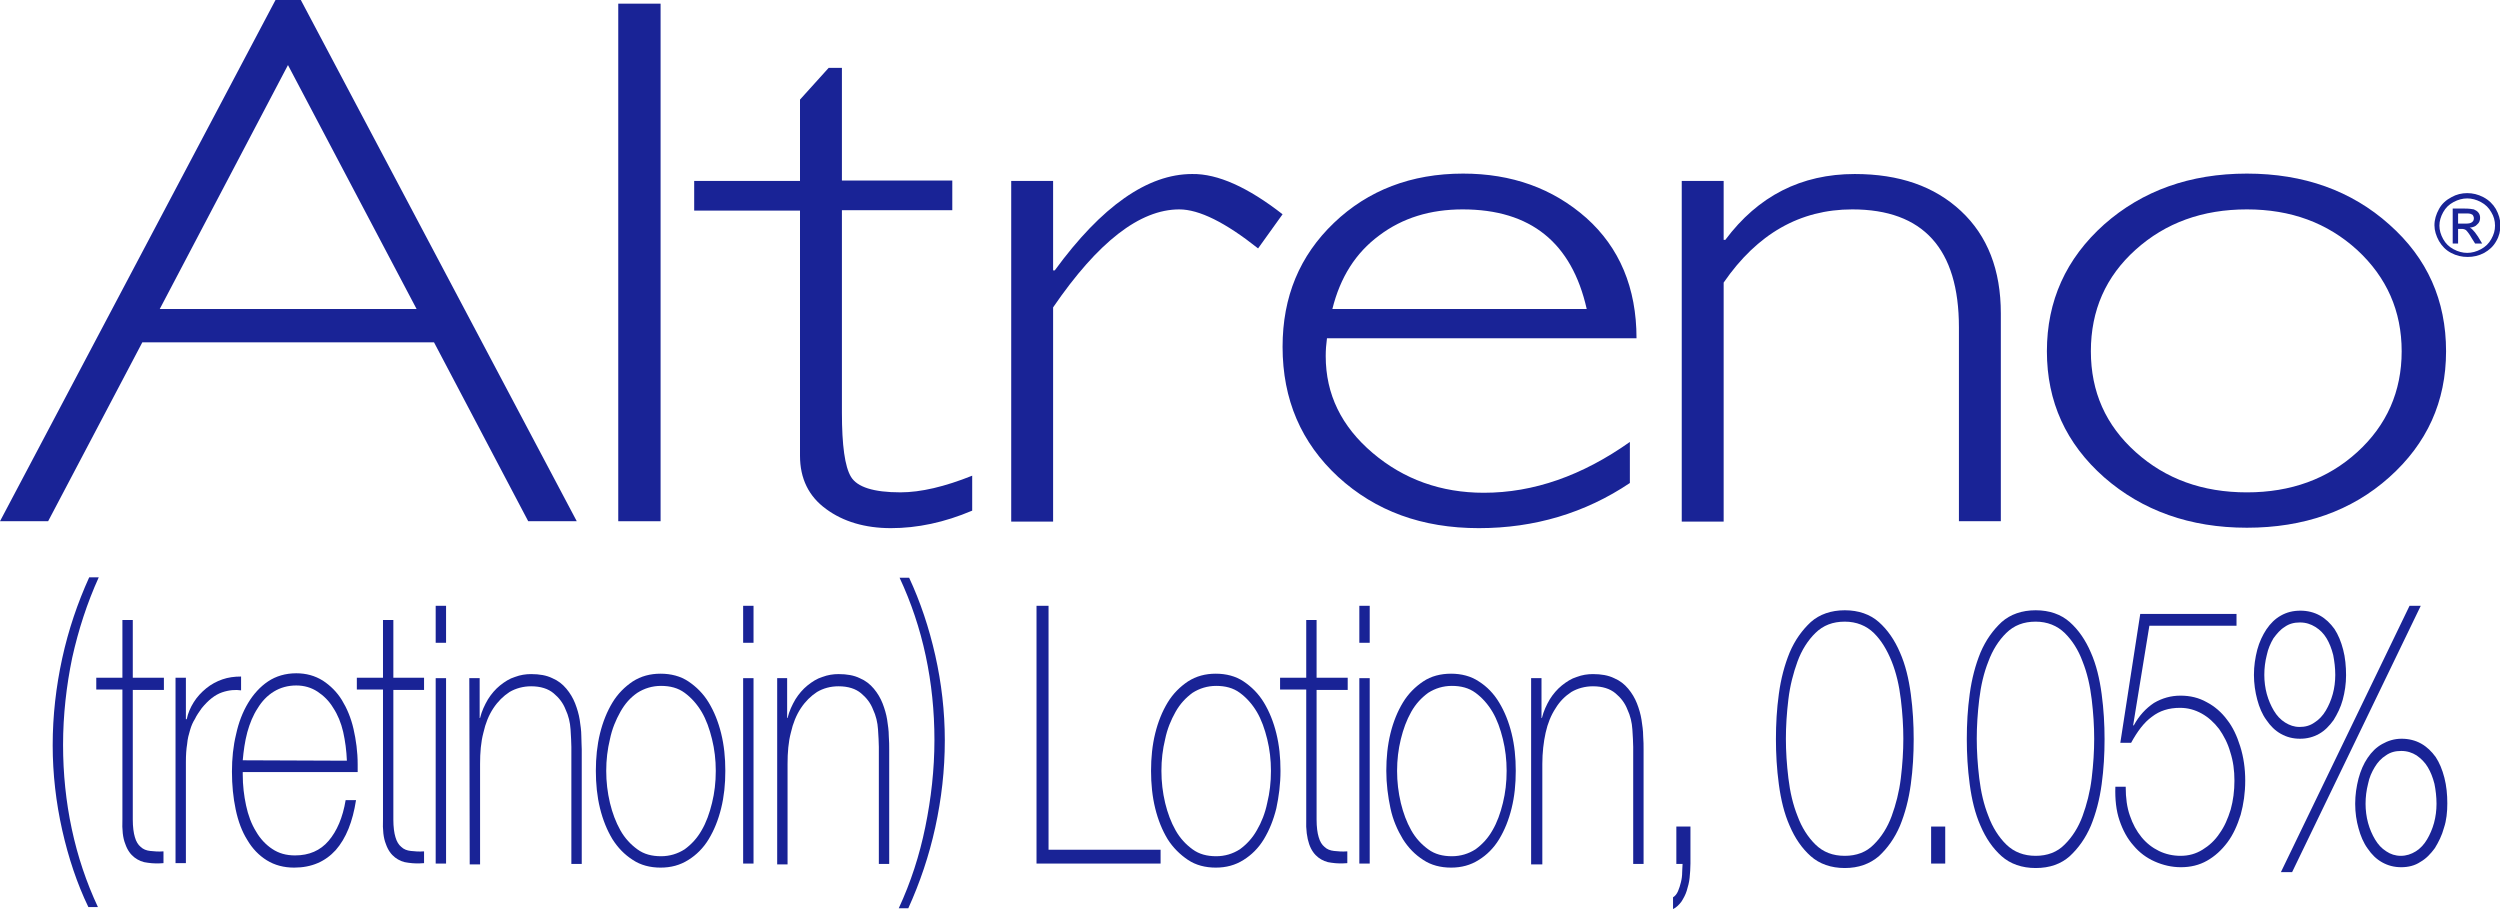 <svg width="132" height="48" viewBox="0 0 132 48" fill="none" xmlns="http://www.w3.org/2000/svg">
<g clip-path="url(#clip0)">
<path d="M3.286 43.835C2.958 42.376 2.782 40.873 2.782 39.349C2.782 37.782 2.958 36.258 3.286 34.755C3.615 33.252 4.097 31.835 4.71 30.483H5.214C4.601 31.835 4.141 33.252 3.812 34.733C3.505 36.215 3.33 37.76 3.33 39.327C3.33 40.851 3.483 42.333 3.79 43.771C4.097 45.209 4.557 46.583 5.17 47.893H4.666C4.075 46.669 3.615 45.295 3.286 43.835Z" fill="#192396"/>
<path d="M8.632 36.429H7.011V43.277C7.011 43.663 7.055 43.986 7.121 44.2C7.186 44.436 7.296 44.608 7.427 44.715C7.559 44.844 7.734 44.909 7.931 44.93C8.128 44.952 8.369 44.973 8.632 44.952V45.574C8.347 45.596 8.085 45.596 7.8 45.553C7.537 45.531 7.296 45.424 7.099 45.273C6.901 45.123 6.726 44.887 6.617 44.565C6.485 44.243 6.441 43.814 6.463 43.256V36.408H5.083V35.785H6.463V32.737H7.011V35.785H8.654V36.429H8.632Z" fill="#192396"/>
<path d="M9.815 37.975H9.859C9.925 37.653 10.056 37.352 10.232 37.073C10.407 36.794 10.626 36.558 10.889 36.343C11.152 36.129 11.437 35.978 11.743 35.871C12.05 35.764 12.379 35.721 12.729 35.721V36.451C12.444 36.408 12.094 36.429 11.721 36.558C11.349 36.687 10.998 36.966 10.648 37.395C10.516 37.588 10.385 37.76 10.297 37.953C10.188 38.125 10.1 38.318 10.034 38.554C9.969 38.769 9.903 39.005 9.881 39.284C9.837 39.542 9.815 39.864 9.815 40.229V45.574H9.268V35.785H9.815V37.975Z" fill="#192396"/>
<path d="M12.817 40.787V40.895C12.817 41.474 12.882 42.011 12.992 42.526C13.101 43.041 13.277 43.514 13.518 43.9C13.737 44.286 14.044 44.608 14.372 44.823C14.723 45.059 15.117 45.166 15.577 45.166C16.322 45.166 16.914 44.909 17.352 44.394C17.79 43.879 18.097 43.17 18.25 42.247H18.798C18.622 43.385 18.272 44.265 17.724 44.887C17.177 45.489 16.453 45.81 15.533 45.81C14.986 45.81 14.504 45.682 14.087 45.424C13.671 45.166 13.321 44.802 13.058 44.351C12.773 43.9 12.576 43.363 12.444 42.741C12.313 42.118 12.247 41.453 12.247 40.744C12.247 40.057 12.313 39.392 12.466 38.769C12.598 38.147 12.817 37.589 13.101 37.116C13.386 36.644 13.737 36.258 14.153 35.979C14.569 35.7 15.073 35.549 15.643 35.549C16.169 35.549 16.629 35.678 17.045 35.936C17.439 36.193 17.79 36.537 18.053 36.966C18.316 37.395 18.535 37.911 18.666 38.49C18.798 39.07 18.885 39.692 18.885 40.358C18.885 40.422 18.885 40.487 18.885 40.573C18.885 40.658 18.885 40.723 18.885 40.766H12.817V40.787ZM18.316 40.165C18.294 39.628 18.228 39.134 18.119 38.641C18.009 38.168 17.834 37.739 17.593 37.374C17.374 37.009 17.089 36.73 16.76 36.515C16.432 36.301 16.059 36.193 15.643 36.193C15.205 36.193 14.81 36.301 14.46 36.515C14.109 36.73 13.825 37.031 13.605 37.395C13.364 37.76 13.189 38.19 13.058 38.662C12.926 39.156 12.861 39.65 12.817 40.143L18.316 40.165Z" fill="#192396"/>
<path d="M22.39 36.429H20.769V43.277C20.769 43.663 20.813 43.986 20.879 44.2C20.945 44.436 21.054 44.608 21.186 44.715C21.317 44.844 21.492 44.909 21.689 44.93C21.887 44.952 22.128 44.973 22.39 44.952V45.574C22.106 45.596 21.843 45.596 21.558 45.553C21.295 45.531 21.054 45.424 20.857 45.273C20.66 45.123 20.485 44.887 20.375 44.565C20.244 44.243 20.2 43.814 20.222 43.256V36.408H18.841V35.785H20.222V32.737H20.769V35.785H22.39V36.429Z" fill="#192396"/>
<path d="M23.004 31.986H23.552V33.939H23.004V31.986ZM23.004 35.807H23.552V45.596H23.004V35.807Z" fill="#192396"/>
<path d="M24.779 35.807H25.326V37.911H25.348C25.436 37.546 25.589 37.224 25.765 36.923C25.94 36.644 26.159 36.387 26.4 36.193C26.641 36 26.904 35.828 27.189 35.743C27.474 35.635 27.758 35.592 28.043 35.592C28.481 35.592 28.854 35.657 29.161 35.807C29.467 35.936 29.708 36.129 29.905 36.365C30.103 36.601 30.256 36.859 30.366 37.138C30.475 37.417 30.563 37.718 30.607 37.997C30.65 38.297 30.694 38.576 30.694 38.855C30.694 39.134 30.716 39.37 30.716 39.564V45.617H30.168V39.435C30.168 39.199 30.146 38.877 30.125 38.512C30.103 38.147 30.015 37.782 29.862 37.46C29.73 37.116 29.511 36.837 29.226 36.601C28.942 36.365 28.547 36.236 28.043 36.236C27.627 36.236 27.233 36.344 26.904 36.537C26.575 36.752 26.291 37.031 26.049 37.395C25.808 37.76 25.633 38.19 25.524 38.684C25.392 39.177 25.348 39.735 25.348 40.337V45.639H24.801L24.779 35.807Z" fill="#192396"/>
<path d="M31.461 40.701C31.461 40.014 31.527 39.349 31.68 38.726C31.833 38.104 32.053 37.567 32.337 37.095C32.622 36.623 32.995 36.258 33.411 35.979C33.849 35.7 34.331 35.571 34.879 35.571C35.426 35.571 35.93 35.7 36.347 35.979C36.763 36.258 37.135 36.623 37.42 37.095C37.705 37.567 37.924 38.104 38.077 38.726C38.231 39.349 38.297 39.993 38.297 40.701C38.297 41.41 38.231 42.054 38.077 42.676C37.924 43.299 37.705 43.836 37.42 44.308C37.135 44.78 36.763 45.145 36.347 45.403C35.908 45.682 35.426 45.81 34.879 45.81C34.331 45.81 33.827 45.682 33.411 45.403C32.973 45.124 32.622 44.759 32.337 44.308C32.053 43.836 31.833 43.299 31.68 42.676C31.527 42.054 31.461 41.388 31.461 40.701ZM32.009 40.701C32.009 41.281 32.074 41.839 32.206 42.397C32.337 42.934 32.513 43.406 32.754 43.836C32.995 44.265 33.301 44.587 33.652 44.844C34.002 45.102 34.419 45.209 34.901 45.209C35.361 45.209 35.777 45.081 36.149 44.844C36.5 44.587 36.807 44.265 37.048 43.836C37.289 43.428 37.464 42.934 37.595 42.397C37.727 41.861 37.793 41.303 37.793 40.701C37.793 40.122 37.727 39.564 37.595 39.027C37.464 38.49 37.289 37.997 37.048 37.589C36.807 37.181 36.5 36.837 36.149 36.58C35.799 36.322 35.383 36.215 34.901 36.215C34.441 36.215 34.024 36.344 33.652 36.58C33.279 36.837 32.995 37.159 32.754 37.589C32.513 38.018 32.315 38.49 32.206 39.027C32.074 39.564 32.009 40.122 32.009 40.701Z" fill="#192396"/>
<path d="M39.238 31.986H39.786V33.939H39.238V31.986ZM39.238 35.807H39.786V45.596H39.238V35.807Z" fill="#192396"/>
<path d="M41.013 35.807H41.561V37.911H41.583C41.67 37.546 41.824 37.224 41.999 36.923C42.174 36.644 42.393 36.387 42.634 36.193C42.875 36 43.138 35.828 43.423 35.743C43.708 35.635 43.993 35.592 44.278 35.592C44.716 35.592 45.088 35.657 45.395 35.807C45.702 35.936 45.943 36.129 46.14 36.365C46.337 36.601 46.49 36.859 46.6 37.138C46.709 37.417 46.797 37.718 46.841 37.997C46.885 38.297 46.928 38.576 46.928 38.855C46.95 39.134 46.95 39.37 46.95 39.564V45.617H46.403V39.435C46.403 39.199 46.381 38.877 46.359 38.512C46.337 38.147 46.249 37.782 46.096 37.46C45.965 37.116 45.745 36.837 45.461 36.601C45.176 36.365 44.782 36.236 44.278 36.236C43.839 36.236 43.467 36.344 43.138 36.537C42.81 36.752 42.525 37.031 42.284 37.395C42.043 37.76 41.868 38.19 41.758 38.684C41.627 39.177 41.583 39.735 41.583 40.337V45.639H41.035V35.807H41.013Z" fill="#192396"/>
<path d="M48.856 43.664C49.163 42.161 49.338 40.637 49.338 39.07C49.338 37.545 49.185 36.064 48.878 34.626C48.571 33.188 48.111 31.814 47.498 30.504H48.002C48.593 31.771 49.053 33.145 49.382 34.605C49.711 36.064 49.886 37.567 49.886 39.091C49.886 40.658 49.711 42.182 49.382 43.685C49.053 45.188 48.571 46.605 47.958 47.957H47.454C48.09 46.583 48.55 45.166 48.856 43.664Z" fill="#192396"/>
<path d="M54.728 31.986H55.363V44.866H61.279V45.596H54.728V31.986Z" fill="#192396"/>
<path d="M60.775 40.701C60.775 40.014 60.841 39.349 60.994 38.726C61.147 38.104 61.366 37.567 61.651 37.095C61.936 36.623 62.309 36.258 62.725 35.979C63.163 35.7 63.645 35.571 64.193 35.571C64.74 35.571 65.244 35.7 65.661 35.979C66.077 36.258 66.449 36.623 66.734 37.095C67.019 37.567 67.238 38.104 67.391 38.726C67.545 39.349 67.61 39.993 67.61 40.701C67.61 41.41 67.523 42.054 67.391 42.676C67.238 43.299 67.019 43.836 66.734 44.308C66.449 44.78 66.077 45.145 65.661 45.403C65.222 45.682 64.74 45.81 64.193 45.81C63.645 45.81 63.141 45.682 62.725 45.403C62.309 45.124 61.936 44.759 61.651 44.308C61.366 43.836 61.147 43.299 60.994 42.676C60.841 42.054 60.775 41.388 60.775 40.701ZM61.323 40.701C61.323 41.281 61.388 41.839 61.52 42.397C61.651 42.934 61.827 43.406 62.068 43.836C62.309 44.265 62.615 44.587 62.966 44.844C63.316 45.102 63.733 45.209 64.215 45.209C64.675 45.209 65.091 45.081 65.463 44.844C65.814 44.587 66.121 44.265 66.362 43.836C66.603 43.428 66.8 42.934 66.909 42.397C67.041 41.861 67.106 41.303 67.106 40.701C67.106 40.122 67.041 39.564 66.909 39.027C66.778 38.49 66.603 37.997 66.362 37.589C66.121 37.181 65.814 36.837 65.463 36.58C65.113 36.322 64.697 36.215 64.215 36.215C63.755 36.215 63.338 36.344 62.966 36.58C62.615 36.837 62.309 37.159 62.068 37.589C61.827 38.018 61.629 38.49 61.52 39.027C61.388 39.564 61.323 40.122 61.323 40.701Z" fill="#192396"/>
<path d="M71.159 36.429H69.516V43.277C69.516 43.663 69.56 43.986 69.626 44.2C69.692 44.436 69.801 44.608 69.933 44.715C70.064 44.844 70.239 44.909 70.436 44.93C70.634 44.952 70.875 44.973 71.138 44.952V45.574C70.853 45.596 70.59 45.596 70.305 45.553C70.042 45.531 69.801 45.424 69.604 45.273C69.407 45.123 69.231 44.887 69.122 44.565C69.013 44.243 68.947 43.814 68.969 43.256V36.408H67.588V35.785H68.969V32.737H69.516V35.785H71.159V36.429Z" fill="#192396"/>
<path d="M71.773 31.986H72.321V33.939H71.773V31.986ZM71.773 35.807H72.321V45.596H71.773V35.807Z" fill="#192396"/>
<path d="M73.197 40.701C73.197 40.014 73.263 39.349 73.416 38.726C73.569 38.104 73.788 37.567 74.073 37.095C74.358 36.623 74.73 36.258 75.147 35.979C75.563 35.7 76.067 35.571 76.615 35.571C77.162 35.571 77.666 35.7 78.082 35.979C78.521 36.258 78.871 36.623 79.156 37.095C79.441 37.567 79.66 38.104 79.813 38.726C79.967 39.349 80.032 39.993 80.032 40.701C80.032 41.41 79.967 42.054 79.813 42.676C79.66 43.299 79.441 43.836 79.156 44.308C78.871 44.78 78.499 45.145 78.082 45.403C77.644 45.682 77.162 45.81 76.615 45.81C76.067 45.81 75.563 45.682 75.147 45.403C74.709 45.124 74.358 44.759 74.073 44.308C73.788 43.836 73.547 43.299 73.416 42.676C73.284 42.054 73.197 41.388 73.197 40.701ZM73.766 40.701C73.766 41.281 73.832 41.839 73.964 42.397C74.095 42.934 74.27 43.406 74.511 43.836C74.752 44.265 75.059 44.587 75.41 44.844C75.76 45.102 76.176 45.209 76.658 45.209C77.118 45.209 77.535 45.081 77.907 44.844C78.258 44.587 78.564 44.265 78.805 43.836C79.046 43.428 79.222 42.934 79.353 42.397C79.485 41.861 79.55 41.303 79.55 40.701C79.55 40.122 79.485 39.564 79.353 39.027C79.222 38.49 79.046 37.997 78.805 37.589C78.564 37.181 78.258 36.837 77.907 36.58C77.557 36.322 77.14 36.215 76.658 36.215C76.198 36.215 75.782 36.344 75.41 36.58C75.059 36.837 74.752 37.159 74.511 37.589C74.27 38.018 74.095 38.49 73.964 39.027C73.832 39.564 73.766 40.122 73.766 40.701Z" fill="#192396"/>
<path d="M80.843 35.807H81.391V37.911H81.413C81.501 37.546 81.654 37.224 81.829 36.923C82.004 36.644 82.224 36.387 82.465 36.193C82.706 36 82.968 35.828 83.253 35.743C83.538 35.635 83.823 35.592 84.108 35.592C84.546 35.592 84.918 35.657 85.225 35.807C85.532 35.936 85.773 36.129 85.97 36.365C86.167 36.601 86.32 36.859 86.43 37.138C86.54 37.417 86.627 37.718 86.671 37.997C86.715 38.297 86.759 38.576 86.759 38.855C86.781 39.134 86.781 39.37 86.781 39.564V45.617H86.233V39.435C86.233 39.199 86.211 38.877 86.189 38.512C86.167 38.147 86.079 37.782 85.926 37.46C85.795 37.116 85.576 36.837 85.291 36.601C85.006 36.365 84.612 36.236 84.108 36.236C83.691 36.236 83.297 36.344 82.968 36.537C82.64 36.752 82.355 37.031 82.136 37.395C81.895 37.76 81.72 38.19 81.61 38.684C81.501 39.177 81.435 39.735 81.435 40.337V45.639H80.843V35.807Z" fill="#192396"/>
<path d="M88.511 43.642H89.256V45.596C89.256 45.853 89.234 46.111 89.212 46.347C89.19 46.583 89.125 46.819 89.059 47.034C88.993 47.248 88.884 47.442 88.774 47.614C88.643 47.785 88.511 47.914 88.336 48V47.377C88.445 47.313 88.533 47.206 88.599 47.055C88.665 46.905 88.708 46.755 88.752 46.583C88.796 46.411 88.818 46.24 88.818 46.068C88.818 45.896 88.84 45.746 88.84 45.617H88.511V43.642Z" fill="#192396"/>
<path d="M97.406 45.832C96.683 45.832 96.07 45.617 95.61 45.209C95.15 44.801 94.777 44.265 94.493 43.599C94.208 42.955 94.032 42.225 93.923 41.41C93.813 40.594 93.769 39.8 93.769 39.027C93.769 38.232 93.813 37.438 93.923 36.644C94.032 35.828 94.23 35.098 94.493 34.454C94.777 33.789 95.15 33.274 95.61 32.844C96.07 32.436 96.683 32.222 97.406 32.222C98.129 32.222 98.743 32.436 99.203 32.844C99.663 33.252 100.035 33.789 100.32 34.454C100.605 35.098 100.78 35.828 100.89 36.644C100.999 37.46 101.043 38.254 101.043 39.027C101.043 39.821 100.999 40.615 100.89 41.41C100.78 42.225 100.583 42.955 100.32 43.599C100.035 44.265 99.663 44.78 99.203 45.209C98.721 45.617 98.129 45.832 97.406 45.832ZM97.406 45.188C98.02 45.188 98.546 44.995 98.94 44.587C99.334 44.2 99.663 43.685 99.882 43.084C100.101 42.483 100.276 41.817 100.364 41.087C100.452 40.358 100.496 39.671 100.496 39.005C100.496 38.34 100.452 37.653 100.364 36.923C100.276 36.193 100.123 35.528 99.882 34.926C99.641 34.325 99.334 33.81 98.94 33.424C98.546 33.037 98.02 32.823 97.406 32.823C96.771 32.823 96.267 33.016 95.851 33.424C95.457 33.81 95.128 34.325 94.909 34.926C94.69 35.528 94.514 36.193 94.427 36.923C94.339 37.653 94.295 38.34 94.295 39.005C94.295 39.671 94.339 40.358 94.427 41.087C94.514 41.817 94.668 42.483 94.909 43.084C95.128 43.685 95.457 44.2 95.851 44.587C96.267 44.995 96.771 45.188 97.406 45.188Z" fill="#192396"/>
<path d="M102.708 43.642H101.963V45.596H102.708V43.642Z" fill="#192396"/>
<path d="M107.484 45.832C106.761 45.832 106.148 45.617 105.687 45.209C105.227 44.801 104.855 44.265 104.57 43.599C104.285 42.955 104.11 42.225 104.001 41.41C103.891 40.594 103.847 39.8 103.847 39.027C103.847 38.232 103.891 37.438 104.001 36.644C104.11 35.828 104.307 35.098 104.57 34.454C104.855 33.789 105.227 33.274 105.687 32.844C106.148 32.436 106.761 32.222 107.484 32.222C108.207 32.222 108.82 32.436 109.281 32.844C109.741 33.252 110.113 33.789 110.398 34.454C110.683 35.098 110.858 35.828 110.967 36.644C111.077 37.46 111.121 38.254 111.121 39.027C111.121 39.821 111.077 40.615 110.967 41.41C110.858 42.225 110.661 42.955 110.398 43.599C110.113 44.265 109.741 44.78 109.281 45.209C108.82 45.617 108.229 45.832 107.484 45.832ZM107.484 45.188C108.097 45.188 108.623 44.995 109.018 44.587C109.412 44.2 109.741 43.685 109.96 43.084C110.179 42.483 110.354 41.817 110.442 41.087C110.529 40.358 110.573 39.671 110.573 39.005C110.573 38.34 110.529 37.653 110.442 36.923C110.354 36.193 110.201 35.528 109.96 34.926C109.741 34.325 109.412 33.81 109.018 33.424C108.623 33.037 108.097 32.823 107.484 32.823C106.849 32.823 106.345 33.016 105.928 33.424C105.534 33.81 105.206 34.325 104.986 34.926C104.745 35.528 104.592 36.193 104.504 36.923C104.417 37.653 104.373 38.34 104.373 39.005C104.373 39.671 104.417 40.358 104.504 41.087C104.592 41.817 104.745 42.483 104.986 43.084C105.206 43.685 105.534 44.2 105.928 44.587C106.345 44.995 106.871 45.188 107.484 45.188Z" fill="#192396"/>
<path d="M112.238 41.581C112.238 42.118 112.304 42.633 112.457 43.063C112.611 43.513 112.808 43.878 113.071 44.2C113.334 44.522 113.64 44.758 113.991 44.93C114.342 45.102 114.736 45.188 115.13 45.188C115.568 45.188 115.941 45.081 116.291 44.866C116.642 44.651 116.949 44.372 117.19 44.007C117.453 43.642 117.628 43.234 117.781 42.741C117.913 42.268 117.978 41.753 117.978 41.217C117.978 40.68 117.913 40.186 117.759 39.714C117.628 39.242 117.409 38.834 117.168 38.49C116.905 38.147 116.598 37.868 116.248 37.674C115.897 37.481 115.525 37.374 115.108 37.374C114.517 37.374 114.035 37.524 113.619 37.846C113.202 38.147 112.852 38.619 112.523 39.22H111.953L113.005 32.415H118.088V33.038H113.487L112.633 38.276L112.655 38.318C112.939 37.782 113.312 37.395 113.728 37.116C114.166 36.859 114.626 36.73 115.13 36.73C115.634 36.73 116.094 36.837 116.511 37.073C116.927 37.288 117.299 37.61 117.584 37.996C117.891 38.383 118.11 38.855 118.285 39.413C118.46 39.971 118.548 40.572 118.548 41.217C118.548 41.861 118.46 42.462 118.307 43.02C118.132 43.578 117.913 44.072 117.606 44.479C117.299 44.887 116.949 45.209 116.532 45.445C116.116 45.682 115.656 45.789 115.152 45.789C114.67 45.789 114.21 45.682 113.772 45.488C113.334 45.295 112.961 45.016 112.655 44.651C112.326 44.286 112.085 43.835 111.91 43.32C111.734 42.805 111.669 42.204 111.691 41.538H112.238V41.581Z" fill="#192396"/>
<path d="M121.44 39.005C121.068 39.005 120.739 38.92 120.432 38.748C120.126 38.576 119.885 38.34 119.666 38.018C119.446 37.718 119.293 37.353 119.184 36.945C119.074 36.537 119.008 36.086 119.008 35.635C119.008 35.163 119.074 34.734 119.184 34.304C119.293 33.896 119.468 33.532 119.666 33.231C119.885 32.909 120.126 32.673 120.432 32.501C120.739 32.329 121.068 32.243 121.462 32.243C121.835 32.243 122.185 32.329 122.492 32.501C122.799 32.673 123.039 32.909 123.259 33.209C123.456 33.51 123.609 33.875 123.719 34.304C123.828 34.712 123.872 35.184 123.872 35.657C123.872 36.108 123.806 36.537 123.697 36.945C123.587 37.353 123.412 37.696 123.215 38.018C122.996 38.319 122.755 38.576 122.448 38.748C122.141 38.92 121.813 39.005 121.44 39.005ZM121.418 38.383C121.703 38.383 121.966 38.319 122.207 38.147C122.448 37.997 122.645 37.782 122.799 37.524C122.952 37.267 123.083 36.966 123.171 36.644C123.259 36.322 123.302 35.979 123.302 35.635C123.302 35.27 123.259 34.927 123.193 34.583C123.105 34.24 122.996 33.961 122.842 33.703C122.689 33.446 122.492 33.252 122.251 33.102C122.01 32.952 121.747 32.866 121.44 32.866C121.133 32.866 120.871 32.93 120.63 33.102C120.389 33.252 120.213 33.467 120.038 33.703C119.885 33.961 119.753 34.261 119.687 34.583C119.6 34.927 119.556 35.27 119.556 35.635C119.556 35.979 119.6 36.322 119.687 36.644C119.775 36.966 119.907 37.267 120.06 37.524C120.213 37.782 120.41 37.997 120.651 38.147C120.892 38.297 121.133 38.383 121.418 38.383ZM127.224 31.986H127.816L121.024 46.047H120.432L127.224 31.986ZM124.354 42.44C124.354 41.968 124.42 41.539 124.529 41.109C124.639 40.701 124.792 40.337 125.011 40.014C125.23 39.693 125.471 39.456 125.778 39.285C126.085 39.113 126.413 39.005 126.808 39.005C127.18 39.005 127.531 39.091 127.838 39.263C128.144 39.435 128.385 39.671 128.604 39.971C128.802 40.272 128.955 40.637 129.064 41.066C129.174 41.496 129.218 41.947 129.218 42.419C129.218 42.87 129.174 43.32 129.042 43.707C128.933 44.115 128.758 44.458 128.561 44.78C128.341 45.081 128.1 45.338 127.794 45.51C127.509 45.703 127.158 45.789 126.786 45.789C126.413 45.789 126.085 45.703 125.778 45.532C125.471 45.36 125.23 45.124 125.011 44.802C124.792 44.501 124.639 44.136 124.529 43.728C124.42 43.342 124.354 42.913 124.354 42.44ZM124.902 42.44C124.902 42.784 124.946 43.127 125.033 43.449C125.121 43.771 125.252 44.072 125.406 44.329C125.559 44.587 125.756 44.802 125.997 44.952C126.216 45.102 126.479 45.188 126.764 45.188C127.049 45.188 127.312 45.102 127.553 44.952C127.794 44.802 127.991 44.587 128.144 44.329C128.298 44.072 128.429 43.771 128.517 43.449C128.604 43.127 128.648 42.784 128.648 42.44C128.648 42.075 128.604 41.71 128.539 41.388C128.451 41.045 128.341 40.766 128.188 40.508C128.035 40.251 127.838 40.057 127.597 39.886C127.356 39.735 127.093 39.65 126.786 39.65C126.479 39.65 126.216 39.714 125.975 39.886C125.734 40.036 125.537 40.251 125.384 40.508C125.23 40.766 125.099 41.045 125.033 41.388C124.946 41.732 124.902 42.075 124.902 42.44Z" fill="#192396"/>
<path d="M15.884 0L30.453 27.521H27.89L22.916 18.075H7.515L2.541 27.521H0L14.547 0H15.884ZM21.996 16.315L15.205 3.435L8.435 16.315H21.996Z" fill="#192396"/>
<path d="M34.879 0.193H32.644V27.521H34.879V0.193Z" fill="#192396"/>
<path d="M44.453 3.563V9.531H50.281V11.098H44.453V21.789C44.453 23.506 44.606 24.644 44.935 25.181C45.263 25.717 46.118 25.996 47.542 25.996C48.615 25.996 49.886 25.696 51.332 25.116V26.962C49.864 27.585 48.44 27.886 47.038 27.886C45.68 27.886 44.519 27.542 43.62 26.877C42.7 26.211 42.24 25.267 42.24 24.064V11.12H36.653V9.553H42.24V5.259L43.752 3.585H44.453V3.563Z" fill="#192396"/>
<path d="M67.72 11.313L66.427 13.116C64.697 11.742 63.316 11.056 62.265 11.056C60.183 11.056 57.971 12.773 55.604 16.229V27.542H53.392V9.553H55.604V14.276H55.692C58.168 10.884 60.6 9.188 62.944 9.188C64.302 9.166 65.901 9.896 67.72 11.313Z" fill="#192396"/>
<path d="M86.408 17.861H70.064C70.02 18.183 69.998 18.483 69.998 18.805C69.998 20.823 70.831 22.519 72.474 23.914C74.117 25.31 76.089 26.018 78.346 26.018C80.975 26.018 83.538 25.116 86.057 23.335V25.503C83.691 27.091 81.018 27.886 78.083 27.886C75.081 27.886 72.627 26.984 70.656 25.181C68.706 23.378 67.72 21.102 67.72 18.311C67.72 15.671 68.618 13.503 70.436 11.764C72.233 10.047 74.511 9.166 77.25 9.166C79.813 9.166 81.982 9.939 83.757 11.506C85.51 13.073 86.408 15.199 86.408 17.861ZM70.349 16.315H83.779C82.99 12.816 80.821 11.056 77.228 11.056C75.519 11.056 74.051 11.506 72.825 12.43C71.576 13.353 70.765 14.641 70.349 16.315Z" fill="#192396"/>
<path d="M91.009 9.531V12.666H91.096C92.827 10.347 95.106 9.188 97.932 9.188C100.276 9.188 102.138 9.832 103.54 11.142C104.943 12.451 105.644 14.254 105.644 16.551V27.521H103.431V17.281C103.431 13.138 101.547 11.056 97.8 11.056C95.04 11.056 92.783 12.344 91.009 14.92V27.542H88.796V9.553H91.009V9.531Z" fill="#192396"/>
<path d="M118.636 9.166C121.637 9.166 124.157 10.068 126.15 11.85C128.166 13.632 129.152 15.864 129.152 18.547C129.152 21.209 128.144 23.421 126.15 25.202C124.157 26.984 121.637 27.864 118.636 27.864C115.634 27.864 113.115 26.963 111.099 25.202C109.083 23.421 108.076 21.209 108.076 18.547C108.076 15.886 109.083 13.653 111.099 11.85C113.115 10.068 115.634 9.166 118.636 9.166ZM118.636 25.997C120.958 25.997 122.908 25.288 124.463 23.871C126.019 22.454 126.808 20.673 126.808 18.547C126.808 16.422 126.019 14.641 124.463 13.202C122.886 11.764 120.958 11.056 118.636 11.056C116.291 11.056 114.342 11.764 112.764 13.181C111.187 14.598 110.398 16.379 110.398 18.547C110.398 20.694 111.187 22.454 112.764 23.871C114.342 25.288 116.291 25.997 118.636 25.997Z" fill="#192396"/>
<path d="M130.269 10.197C130.554 10.197 130.839 10.261 131.124 10.411C131.409 10.562 131.628 10.776 131.781 11.034C131.934 11.313 132.022 11.592 132.022 11.893C132.022 12.193 131.956 12.472 131.803 12.73C131.65 13.009 131.431 13.202 131.168 13.352C130.883 13.503 130.598 13.567 130.291 13.567C129.985 13.567 129.7 13.503 129.415 13.352C129.13 13.202 128.933 12.988 128.78 12.73C128.626 12.451 128.539 12.172 128.539 11.893C128.539 11.592 128.626 11.313 128.78 11.034C128.933 10.755 129.152 10.562 129.437 10.411C129.7 10.261 129.985 10.197 130.269 10.197ZM130.269 10.476C130.028 10.476 129.787 10.54 129.546 10.669C129.305 10.798 129.13 10.97 128.999 11.206C128.867 11.442 128.801 11.678 128.801 11.914C128.801 12.15 128.867 12.386 128.999 12.623C129.13 12.859 129.305 13.03 129.546 13.159C129.787 13.288 130.028 13.352 130.269 13.352C130.51 13.352 130.751 13.288 130.992 13.159C131.233 13.03 131.409 12.859 131.54 12.623C131.672 12.386 131.737 12.172 131.737 11.914C131.737 11.656 131.672 11.42 131.54 11.206C131.409 10.97 131.233 10.798 130.992 10.669C130.751 10.54 130.51 10.476 130.269 10.476ZM129.503 12.837V11.012H130.138C130.357 11.012 130.51 11.034 130.62 11.056C130.708 11.098 130.795 11.141 130.861 11.227C130.927 11.313 130.949 11.399 130.949 11.506C130.949 11.635 130.905 11.764 130.795 11.85C130.708 11.957 130.576 12 130.401 12.021C130.467 12.043 130.51 12.086 130.554 12.129C130.62 12.193 130.729 12.322 130.839 12.494L131.058 12.859H130.686L130.51 12.58C130.379 12.344 130.269 12.215 130.204 12.15C130.138 12.107 130.072 12.086 129.963 12.086H129.787V12.859H129.503V12.837ZM129.809 11.807H130.182C130.357 11.807 130.467 11.785 130.532 11.721C130.598 11.678 130.62 11.592 130.62 11.528C130.62 11.463 130.598 11.42 130.576 11.377C130.554 11.335 130.51 11.313 130.445 11.292C130.379 11.27 130.291 11.27 130.138 11.27H129.787V11.807H129.809Z" fill="#192396"/>
</g>
<defs>
<clipPath id="clip0">
<rect width="132" height="48" fill="white"/>
</clipPath>
</defs>
</svg>
